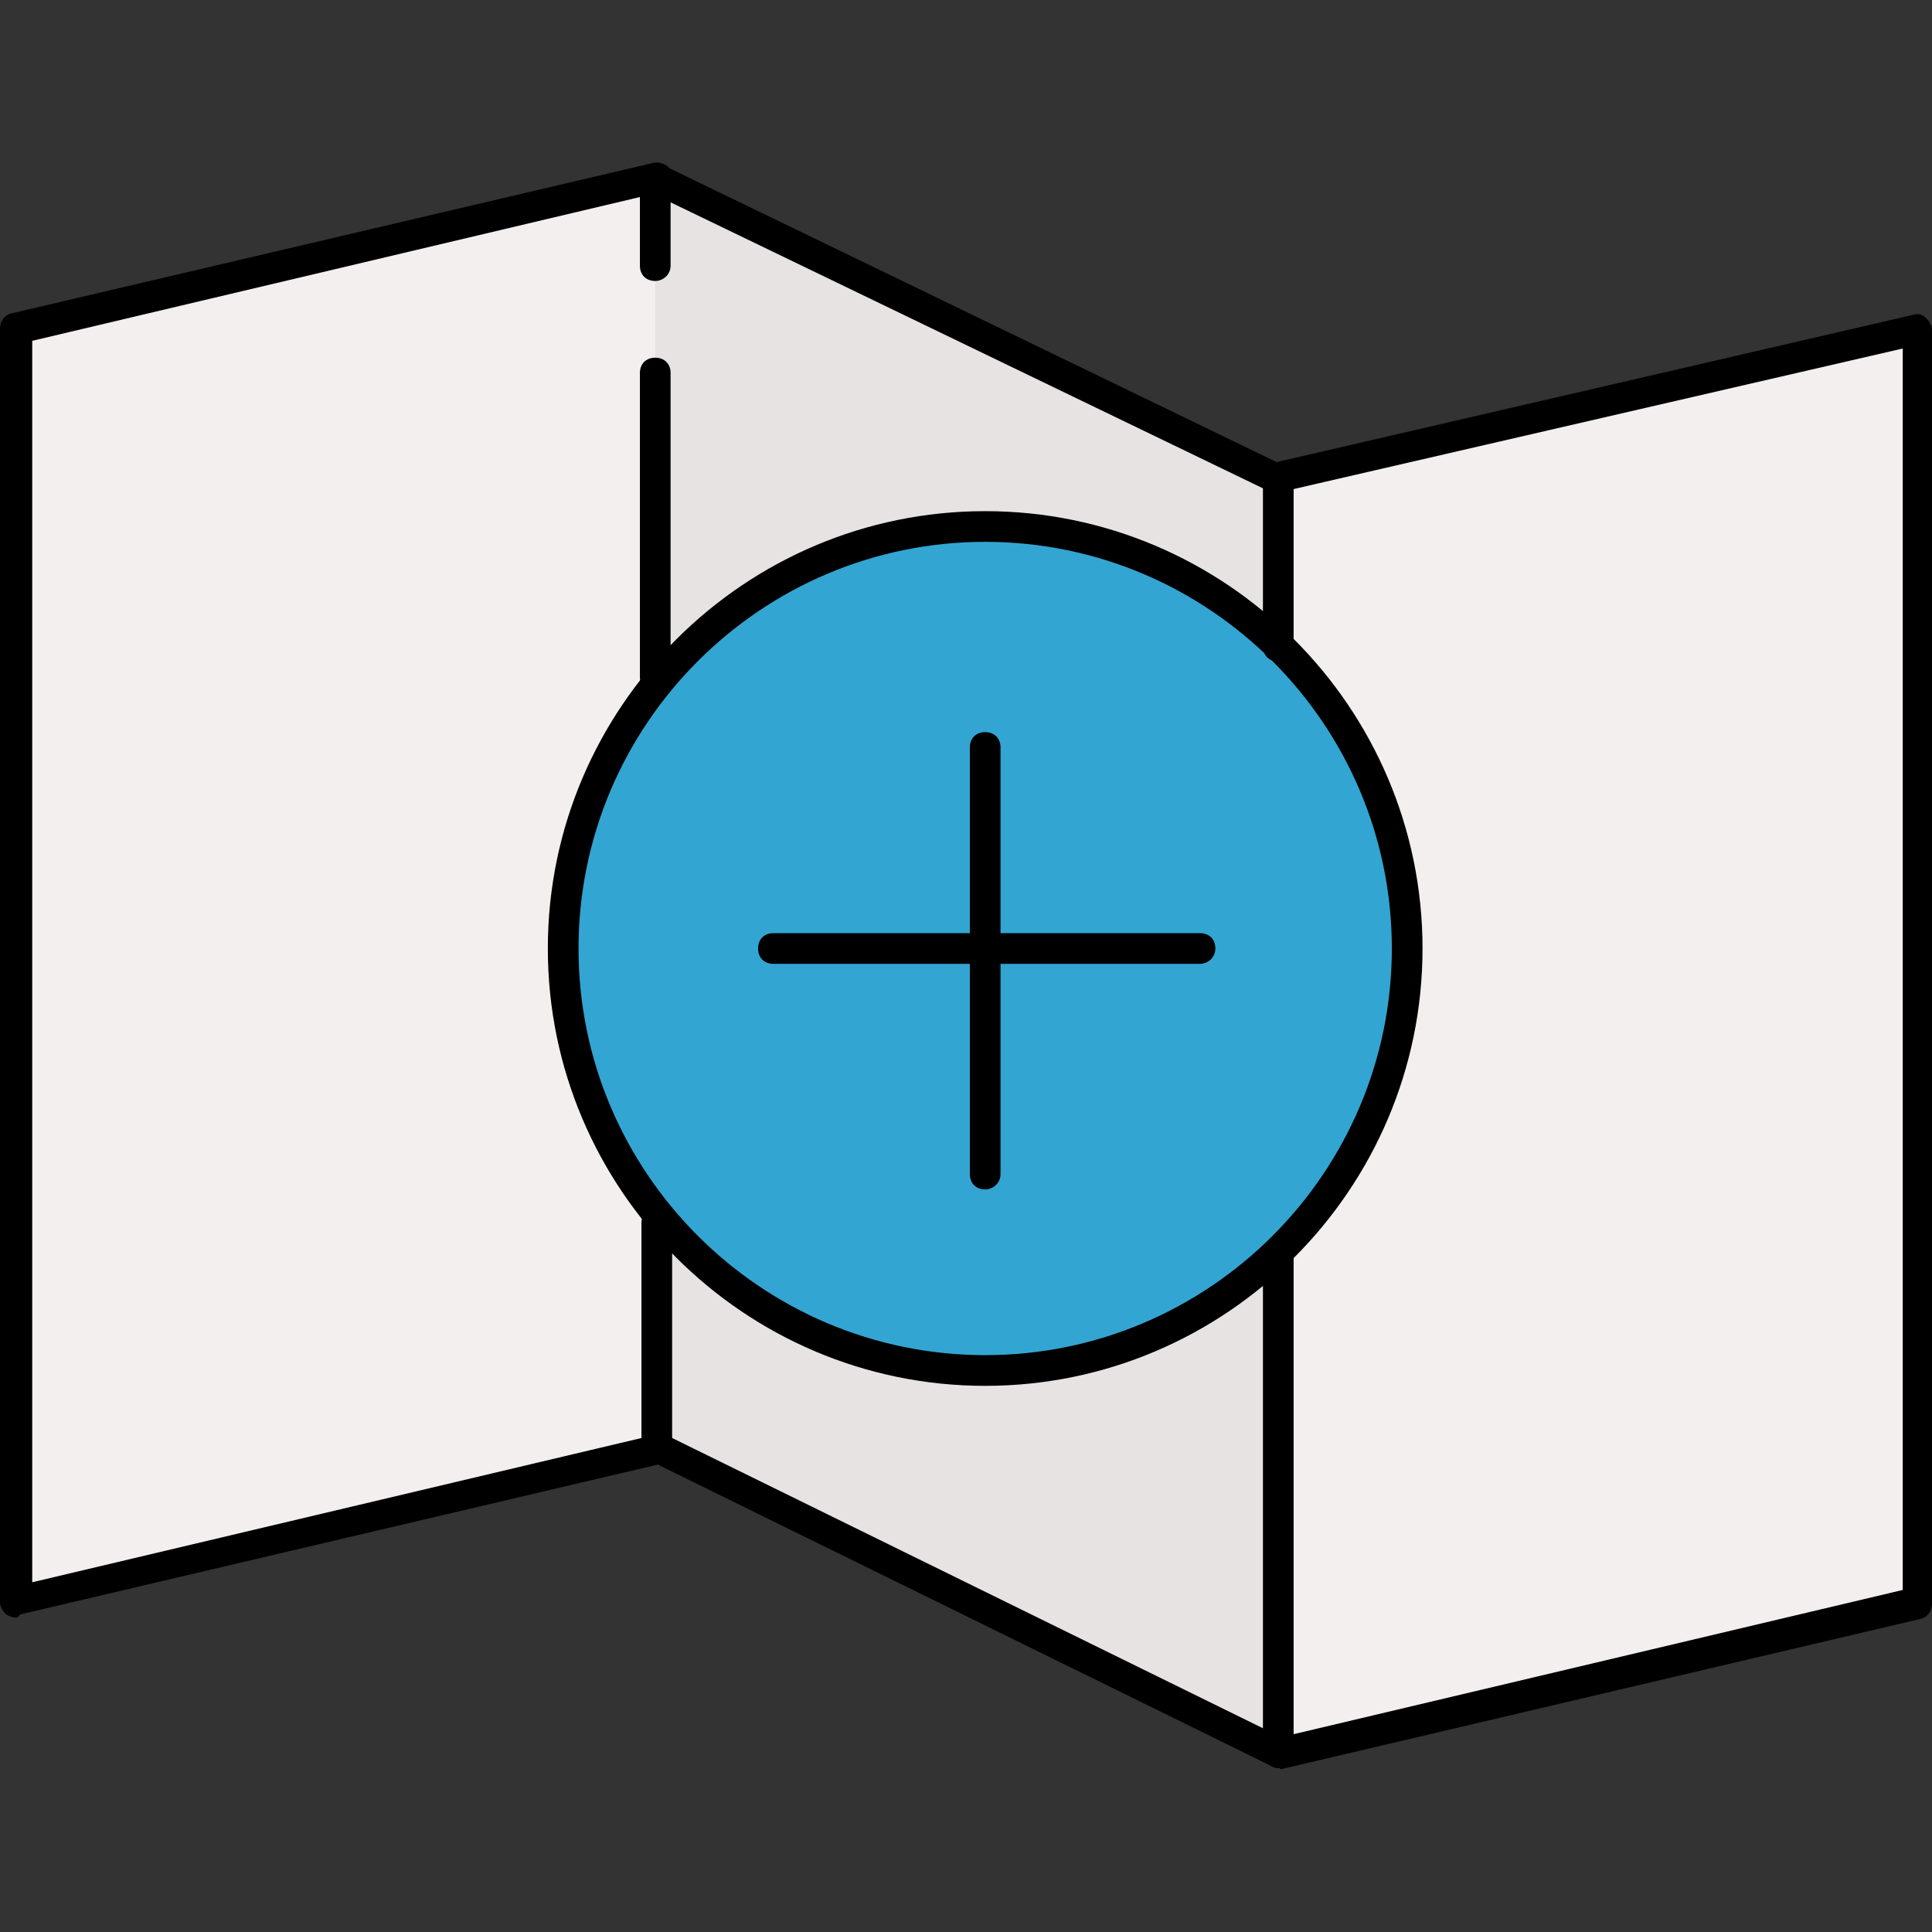 <?xml version="1.0" encoding="iso-8859-1"?>
<!-- Uploaded to: SVG Repo, www.svgrepo.com, Generator: SVG Repo Mixer Tools -->
<svg height="800px" width="800px" version="1.1" id="Layer_1" xmlns="http://www.w3.org/2000/svg" xmlns:xlink="http://www.w3.org/1999/xlink" 
	 viewBox="0 0 503.6 503.6" xml:space="preserve">
<rect x="0" y="0" width="503.6" height="503.6" fill="#333333" stroke="none"/>
<g>
	<path style="fill:#E8E3E3;" d="M333.2,452.838v-125.2c-20,19.6-47.2,31.6-77.2,31.6c-33.2,0-62-14.4-82.4-37.2c0,0,1.2,0,1.2,0.4
		v54H174L333.2,452.838z"/>
	<path style="fill:#E8E3E3;" d="M256.4,135.238c30.4,0,58,12,80,31.6v-41.2l-166-76.8v123.6
		C194.4,149.638,223.6,135.238,256.4,135.238z"/>
</g>
<g>
	<path style="fill:#F4EFEF;" d="M146,247.238c0-26.4,8.8-50.8,24.8-70v-0.4l0,0v-127.6L8,87.638v328l162.8-38.4v-54.4v-4.8
		C154.8,298.038,146,273.638,146,247.238z"/>
	<path style="fill:#F4EFEF;" d="M333.2,127.638v43.6c20,20,30,46.8,30,76.4s-10.4,56.4-30,76.4v130.8l162.8-38.4v-328l-160.8,38.8
		C335.2,127.238,337.2,127.638,333.2,127.638z"/>
</g>
<path style="fill:#33A5D2;" d="M334.8,172.438L334.8,172.438c-19.6-20.4-47.2-33.2-78-33.2c-36,0-67.6,17.6-87.2,44.4
	c-13.2,18-20.8,40-20.8,63.6s7.6,45.6,20.8,63.6c19.6,26.8,51.6,44.4,87.2,44.4c30.8,0,58.4-12.8,78-33.2l0,0
	c0.4-0.4,1.2-1.2,1.6-1.6c17.6-19.2,28.4-44.8,28.4-72.8s-10.8-53.6-28.4-72.8C336,174.038,335.2,173.238,334.8,172.438z"/>
<path d="M4,421.638c-0.8,0-1.6-0.4-2.4-0.8c-0.8-0.8-1.6-2-1.6-3.2v-332c0-2,1.2-3.6,3.2-4l167.2-39.2c2-0.4,4.4,0.8,4.8,2.8
	c0.4,2-0.8,4.4-2.8,4.8l-164,38.8v323.6l158.8-37.6v-56c0-2.4,1.6-4,4-4s4,1.6,4,4v58.8c0,2-1.2,3.6-3.2,4l-166.8,39.2
	C4.8,421.638,4.4,421.638,4,421.638z"/>
<path d="M170.8,180.438c-2.4,0-4-1.6-4-4v-79.2c0-2.4,1.6-4,4-4s4,1.6,4,4v79.2C174.8,178.838,172.8,180.438,170.8,180.438z"/>
<path d="M170.8,73.238c-2.4,0-4-1.6-4-4v-20c0-2.4,1.6-4,4-4s4,1.6,4,4v20C174.8,71.638,172.8,73.238,170.8,73.238z"/>
<path d="M333.2,460.838c-0.4,0-1.2,0-1.6-0.4l-160.4-78.8c-2-0.8-2.8-3.2-2-5.2s3.2-2.8,5.2-2l160.4,78.8c2,0.8,2.8,3.2,2,5.2
	C336.4,460.038,334.8,460.838,333.2,460.838z"/>
<path d="M333.2,172.438c-2.4,0-4-1.6-4-4v-43.6c0-2.4,1.6-4,4-4s4,1.6,4,4v43.6C337.2,170.838,335.6,172.438,333.2,172.438z"/>
<path d="M333.2,460.838c-0.8,0-1.6-0.4-2.4-0.8c-0.8-0.8-1.6-2-1.6-3.2v-129.6c0-2.4,1.6-4,4-4s4,1.6,4,4v124.8l158.8-37.6v-323.6
	l-161.2,37.2c-2,0.4-4.4-0.8-4.8-2.8c-0.4-2,0.8-4.4,2.8-4.8l166-38.4c1.2-0.4,2.4,0,3.2,0.8c0.8,0.8,1.6,2,1.6,3.2v332
	c0,2-1.2,3.6-3.2,4l-166.8,39.2C334,460.838,333.6,460.838,333.2,460.838z"/>
<path d="M333.2,128.838c-0.4,0-1.2,0-1.6-0.4l-162.4-78.4c-2-0.8-2.8-3.2-2-5.2s3.2-2.8,5.2-2l162,78.4c2,0.8,2.8,3.2,2,5.2
	C336.4,128.038,334.8,128.838,333.2,128.838z"/>
<path d="M256.8,361.238c-62.8,0-114-51.2-114-114s51.2-114,114-114s114,51.2,114,114S319.6,361.238,256.8,361.238z M256.8,141.238
	c-58.4,0-106,47.6-106,106s47.6,106,106,106s106-47.6,106-106S315.2,141.238,256.8,141.238z"/>
<path d="M256.8,310.038c-2.4,0-4-1.6-4-4v-111.2c0-2.4,1.6-4,4-4s4,1.6,4,4v111.2C260.8,308.438,258.8,310.038,256.8,310.038z"/>
<path d="M312.8,251.238H201.6c-2.4,0-4-1.6-4-4s1.6-4,4-4h111.2c2.4,0,4,1.6,4,4S314.8,251.238,312.8,251.238z"/>
</svg>